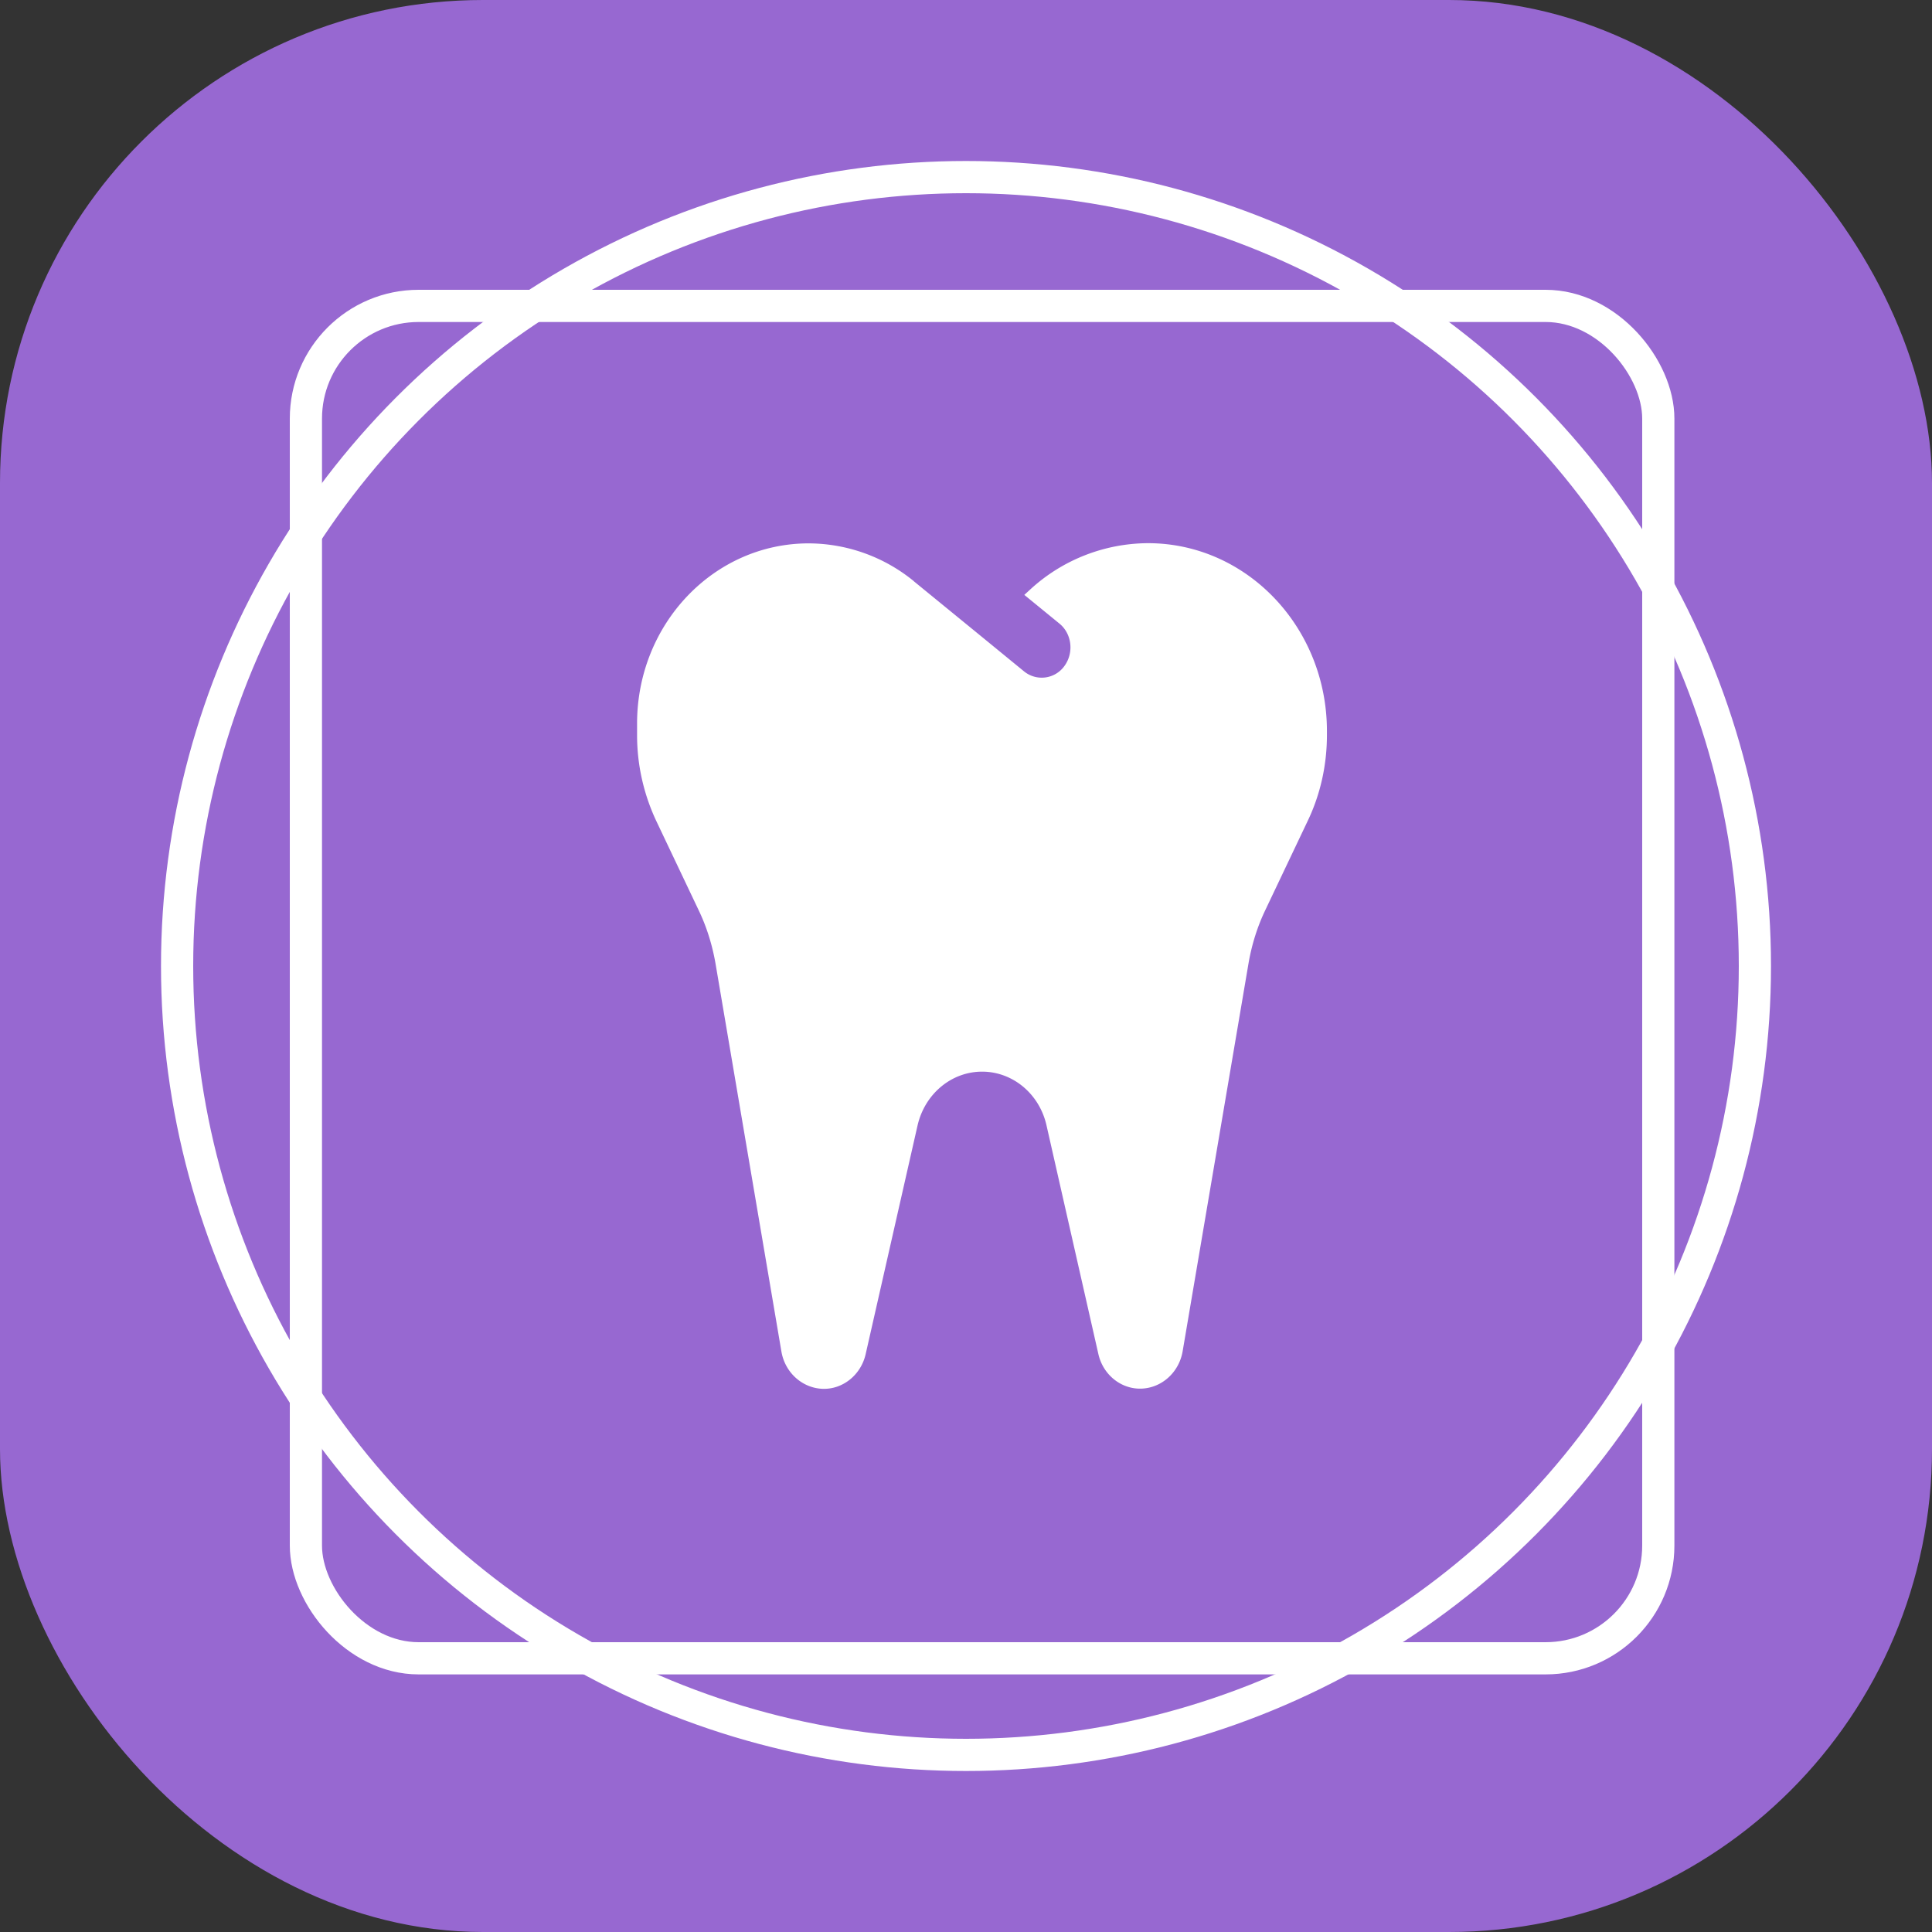 <svg xmlns="http://www.w3.org/2000/svg" width="60" height="60" fill="none"><rect width="100%" height="100%" fill="#333333" stroke="none"/><rect width="60" height="60" fill="#9768D1" rx="15"/><circle cx="30" cy="30" r="24.5" stroke="#fff"/><rect width="42" height="42" x="9.5" y="9.5" stroke="#fff" rx="3.5"/><path fill="#fff" d="M28.385 18.053a5.184 5.184 0 0 0-3.27-1.178c-2.946 0-5.33 2.502-5.33 5.596v.363c0 .926.207 1.834.598 2.666l1.311 2.76c.251.521.424 1.078.525 1.652l2.048 12.059c.111.656.647 1.136 1.278 1.16.63.023 1.194-.434 1.339-1.078l1.613-7.108c.228-.978 1.054-1.664 2.003-1.664.949 0 1.775.686 1.998 1.659l1.612 7.107c.145.65.71 1.101 1.34 1.078.63-.023 1.166-.504 1.278-1.16l2.048-12.059c.1-.574.273-1.13.524-1.652l1.312-2.76c.396-.826.597-1.74.597-2.666v-.123c0-3.223-2.49-5.836-5.558-5.836a5.438 5.438 0 0 0-3.661 1.442l-.179.164 1.089.89c.39.317.457.908.156 1.319a.867.867 0 0 1-1.256.164l-1.361-1.114-2.065-1.687.011.006Z"/></svg>